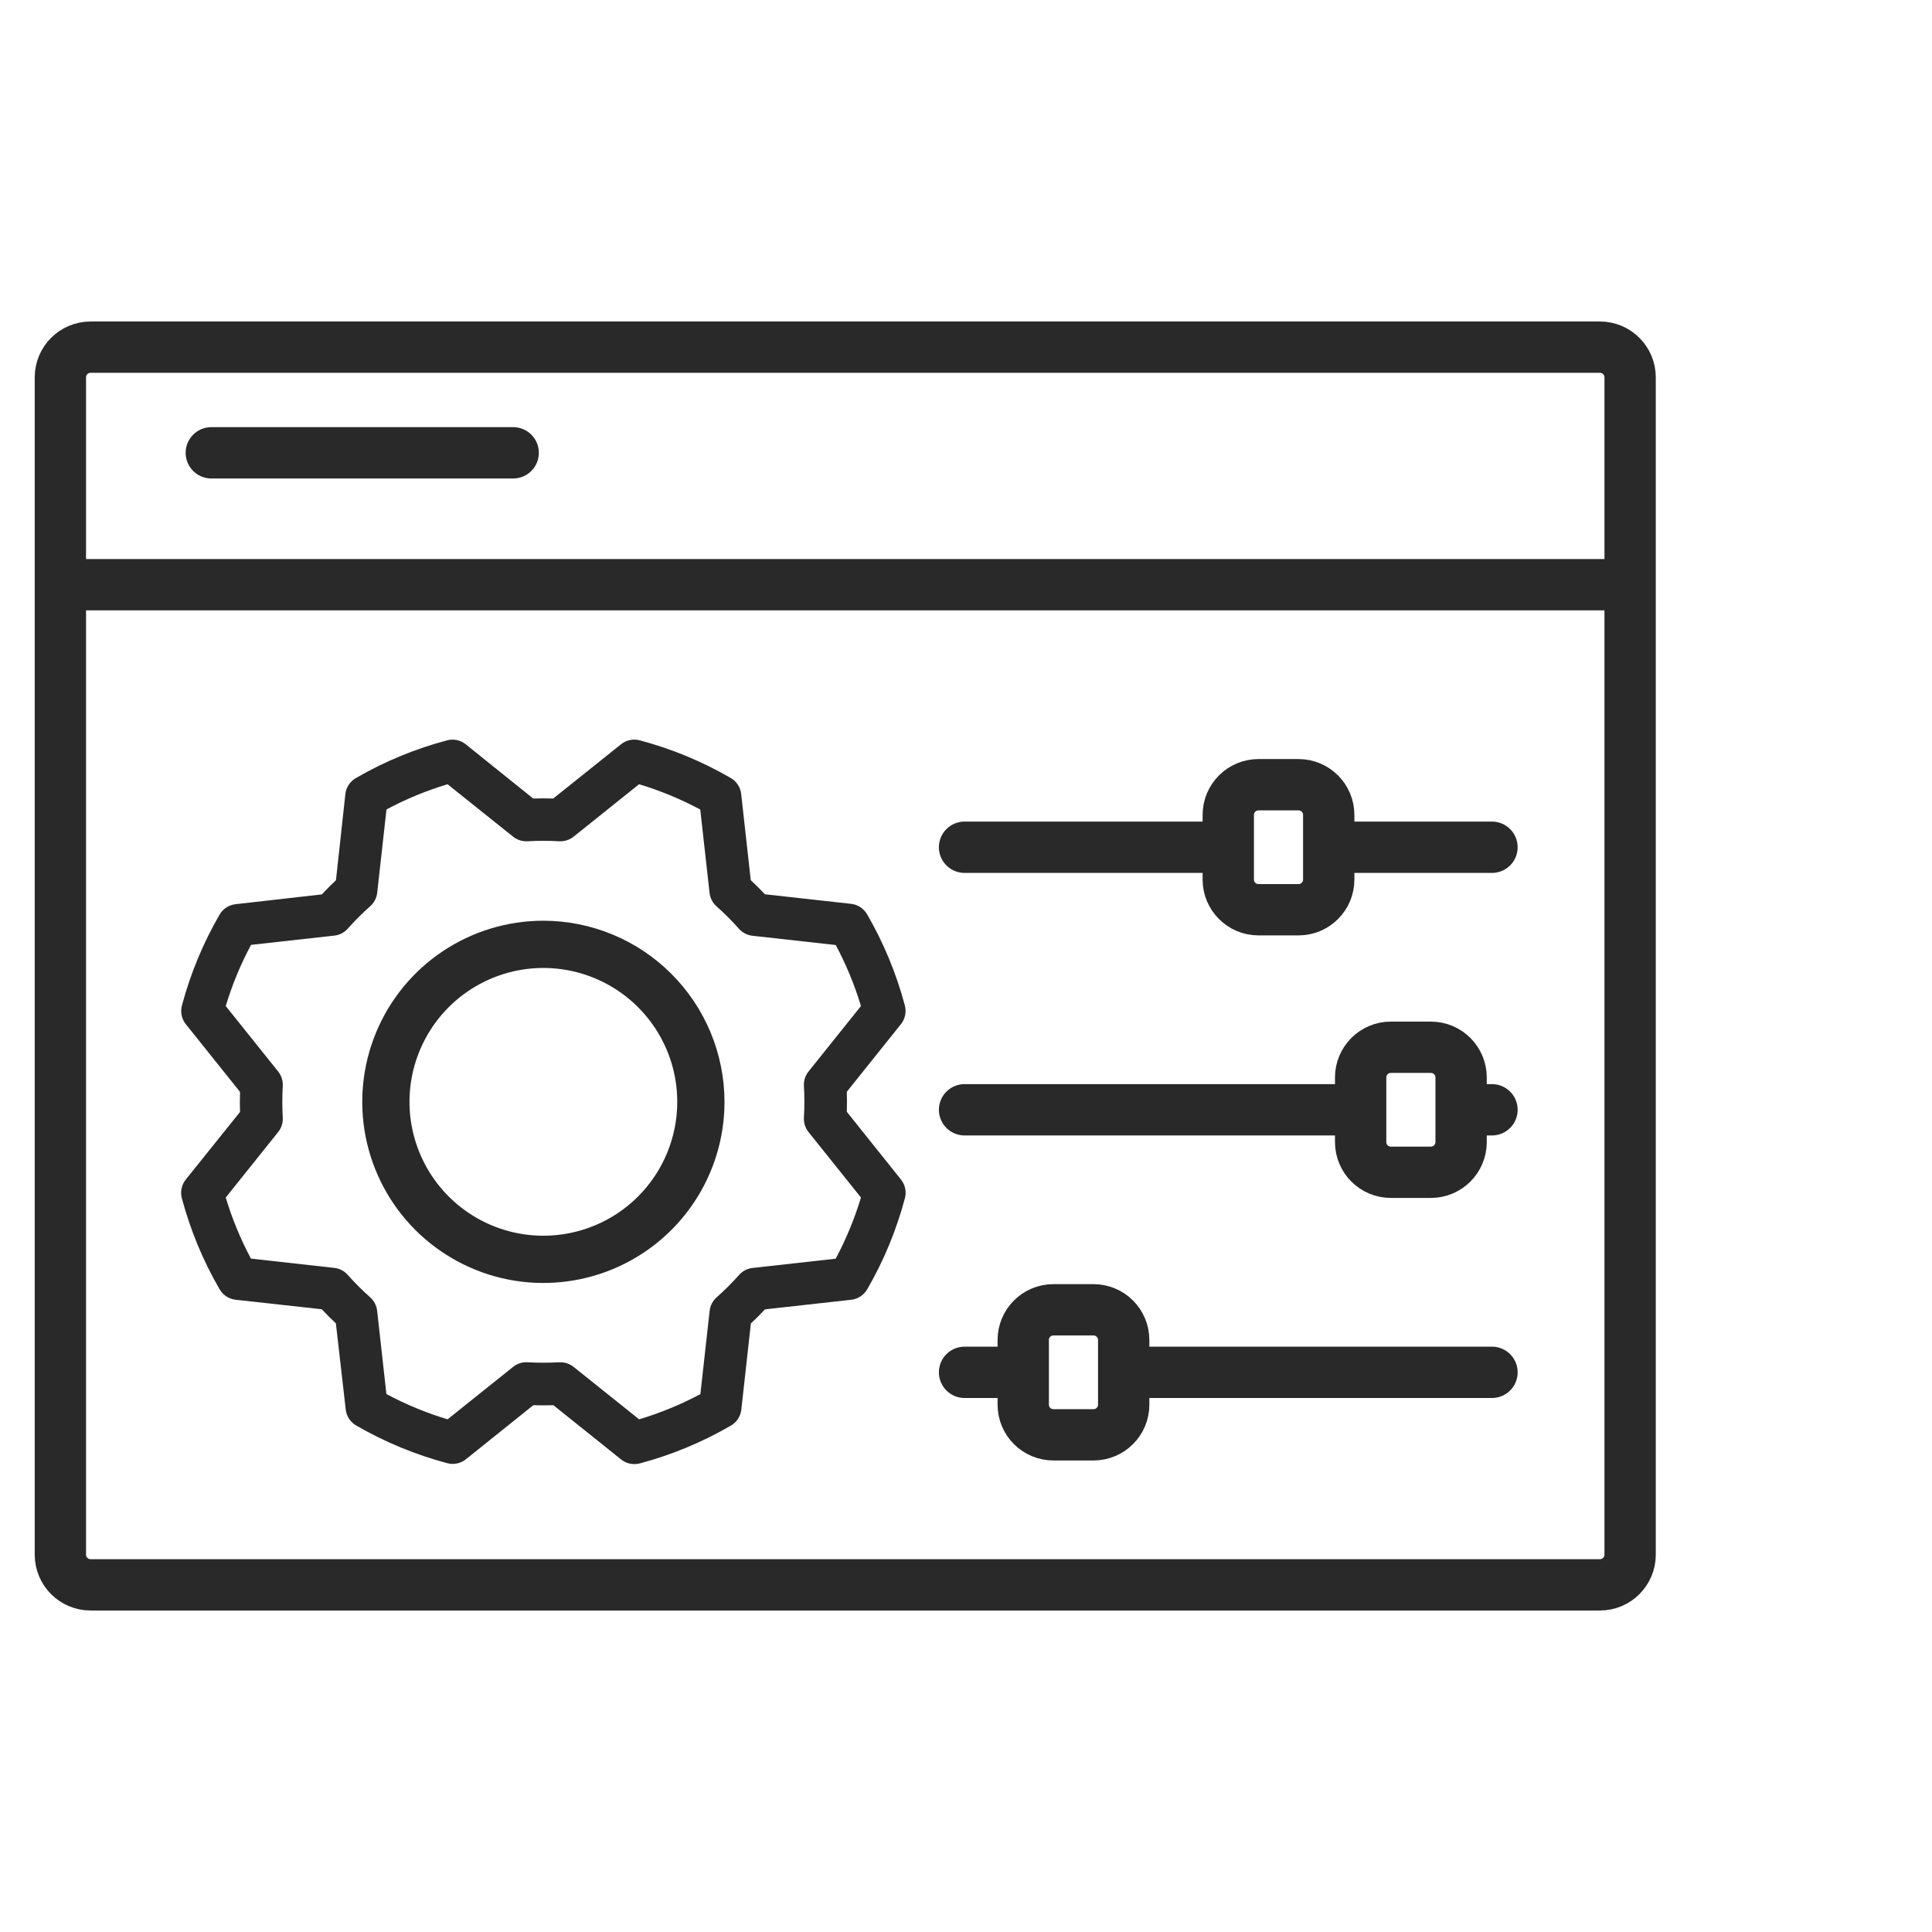 <?xml version="1.0" encoding="UTF-8"?> <svg xmlns="http://www.w3.org/2000/svg" width="64" height="64" viewBox="0 0 64 64" fill="none"><path d="M28.052 36.83C28.059 36.609 28.059 36.387 28.052 36.166L29.844 33.927C29.913 33.841 29.96 33.74 29.983 33.633C30.005 33.526 30.002 33.414 29.974 33.308C29.694 32.252 29.274 31.238 28.726 30.292C28.671 30.196 28.595 30.114 28.503 30.053C28.411 29.992 28.306 29.954 28.196 29.941L25.338 29.624C25.187 29.463 25.032 29.307 24.87 29.157L24.552 26.298C24.54 26.189 24.501 26.083 24.44 25.991C24.379 25.899 24.297 25.823 24.201 25.769C23.257 25.222 22.244 24.803 21.189 24.523C21.083 24.495 20.971 24.493 20.864 24.516C20.756 24.539 20.656 24.587 20.571 24.656L18.326 26.452C18.105 26.445 17.883 26.445 17.662 26.452L15.427 24.655C15.341 24.586 15.241 24.539 15.133 24.516C15.026 24.494 14.915 24.497 14.809 24.525C13.752 24.805 12.737 25.225 11.791 25.773C11.695 25.828 11.614 25.904 11.553 25.996C11.492 26.088 11.453 26.193 11.441 26.303L11.129 29.16C10.967 29.312 10.812 29.467 10.661 29.628L7.801 29.953C7.691 29.965 7.586 30.004 7.494 30.065C7.402 30.126 7.325 30.207 7.271 30.303C6.724 31.248 6.305 32.261 6.025 33.315C5.998 33.42 5.995 33.53 6.018 33.636C6.04 33.742 6.087 33.842 6.155 33.927L7.951 36.171C7.944 36.392 7.944 36.613 7.951 36.835L6.153 39.075C6.085 39.161 6.037 39.261 6.015 39.369C5.992 39.476 5.995 39.587 6.024 39.693C6.305 40.748 6.724 41.76 7.272 42.704C7.327 42.8 7.403 42.882 7.495 42.943C7.587 43.004 7.692 43.042 7.802 43.055L10.66 43.371C10.811 43.533 10.967 43.689 11.127 43.839L11.453 46.694C11.465 46.804 11.504 46.909 11.564 47.001C11.625 47.093 11.707 47.169 11.803 47.224C12.748 47.77 13.761 48.189 14.816 48.47C14.922 48.498 15.033 48.501 15.14 48.478C15.248 48.456 15.348 48.408 15.434 48.34L17.667 46.549C17.888 46.556 18.11 46.556 18.331 46.549L20.576 48.347C20.701 48.446 20.856 48.5 21.015 48.5C21.076 48.5 21.136 48.492 21.195 48.477C22.25 48.196 23.262 47.776 24.206 47.228C24.302 47.174 24.384 47.098 24.445 47.006C24.506 46.914 24.544 46.809 24.557 46.699L24.874 43.841C25.035 43.691 25.191 43.535 25.341 43.374L28.201 43.056C28.31 43.043 28.415 43.005 28.507 42.944C28.599 42.883 28.676 42.801 28.73 42.705C29.277 41.761 29.696 40.748 29.976 39.693C30.005 39.587 30.008 39.476 29.985 39.369C29.962 39.261 29.915 39.161 29.847 39.075L28.052 36.83ZM27.69 41.695L24.926 42.003C24.754 42.023 24.595 42.106 24.48 42.237C24.249 42.497 24.002 42.743 23.742 42.974C23.611 43.089 23.528 43.248 23.508 43.42L23.201 46.182C22.554 46.527 21.874 46.807 21.172 47.017L19.001 45.28C18.876 45.181 18.722 45.127 18.562 45.127H18.52C18.173 45.147 17.825 45.147 17.477 45.127C17.304 45.116 17.133 45.17 16.997 45.279L14.827 47.017C14.125 46.806 13.446 46.525 12.8 46.179L12.493 43.418C12.473 43.246 12.39 43.087 12.259 42.972C11.999 42.741 11.752 42.495 11.521 42.234C11.407 42.104 11.248 42.02 11.075 42.001L8.313 41.693C7.968 41.048 7.688 40.37 7.478 39.67L9.215 37.5C9.323 37.364 9.378 37.193 9.367 37.019C9.347 36.672 9.347 36.324 9.367 35.977C9.378 35.803 9.323 35.632 9.215 35.496L7.478 33.327C7.689 32.625 7.97 31.946 8.316 31.3L11.077 30.993C11.25 30.973 11.409 30.89 11.524 30.759C11.755 30.499 12.001 30.253 12.261 30.022C12.392 29.907 12.475 29.748 12.495 29.575L12.803 26.814C13.448 26.469 14.126 26.189 14.826 25.979L16.997 27.716C17.133 27.824 17.304 27.878 17.477 27.868C17.825 27.848 18.173 27.848 18.52 27.868C18.694 27.878 18.865 27.824 19.001 27.716L21.17 25.979C21.872 26.19 22.551 26.471 23.197 26.817L23.505 29.58C23.525 29.753 23.608 29.912 23.739 30.026C23.999 30.258 24.245 30.504 24.476 30.764C24.591 30.895 24.75 30.978 24.923 30.998L27.685 31.305C28.03 31.949 28.309 32.626 28.52 33.326L26.783 35.496C26.674 35.632 26.62 35.803 26.631 35.977C26.651 36.324 26.651 36.672 26.631 37.019C26.62 37.193 26.674 37.364 26.783 37.5L28.52 39.669C28.309 40.37 28.029 41.049 27.684 41.695H27.69Z" fill="#292929"></path><path fill-rule="evenodd" clip-rule="evenodd" d="M18 30.5C16.813 30.5 15.653 30.852 14.667 31.511C13.68 32.17 12.911 33.108 12.457 34.204C12.003 35.3 11.884 36.507 12.115 37.67C12.347 38.834 12.918 39.904 13.757 40.743C14.597 41.582 15.666 42.153 16.829 42.385C17.993 42.616 19.2 42.497 20.296 42.043C21.392 41.589 22.329 40.82 22.989 39.833C23.648 38.847 24 37.687 24 36.5C23.998 34.909 23.365 33.384 22.24 32.26C21.116 31.135 19.591 30.502 18 30.5ZM15.536 40.187C16.265 40.675 17.123 40.935 18 40.935C19.176 40.935 20.304 40.468 21.136 39.636C21.968 38.804 22.435 37.676 22.435 36.5C22.435 35.623 22.175 34.766 21.687 34.036C21.2 33.307 20.508 32.739 19.697 32.403C18.887 32.067 17.995 31.979 17.135 32.15C16.275 32.322 15.484 32.744 14.864 33.364C14.244 33.984 13.822 34.775 13.65 35.635C13.479 36.495 13.567 37.387 13.903 38.197C14.239 39.008 14.807 39.7 15.536 40.187Z" fill="#292929"></path><path d="M2 19.369V12.5C2 11.948 2.448 11.5 3 11.5H53C53.552 11.5 54 11.948 54 12.5V19.369M2 19.369V51.5C2 52.052 2.448 52.5 3 52.5H53C53.552 52.5 54 52.052 54 51.5V19.369M2 19.369H54M31.952 28.066H40.688M40.688 28.066V26.995C40.688 26.443 41.136 25.995 41.688 25.995H43.016C43.568 25.995 44.016 26.443 44.016 26.995V28.066M40.688 28.066V29.136C40.688 29.689 41.136 30.136 41.688 30.136H43.016C43.568 30.136 44.016 29.689 44.016 29.136V28.066M44.016 28.066H49.424M31.952 36.763H45.073M45.073 36.763V35.692C45.073 35.14 45.521 34.692 46.073 34.692H47.401C47.953 34.692 48.401 35.14 48.401 35.692V36.763M45.073 36.763V37.833C45.073 38.386 45.521 38.833 46.073 38.833H47.401C47.953 38.833 48.401 38.386 48.401 37.833V36.763M48.401 36.763H49.424M31.952 45.46H33.896M33.896 45.46V44.389C33.896 43.837 34.343 43.389 34.896 43.389H36.224C36.776 43.389 37.224 43.837 37.224 44.389V45.46M33.896 45.46V46.53C33.896 47.083 34.343 47.53 34.896 47.53H36.224C36.776 47.53 37.224 47.083 37.224 46.53V45.46M37.224 45.46H49.424" stroke="#292929" stroke-width="1.7" stroke-linecap="round"></path><path d="M7 15H17" stroke="#292929" stroke-width="1.7" stroke-linecap="round"></path></svg> 